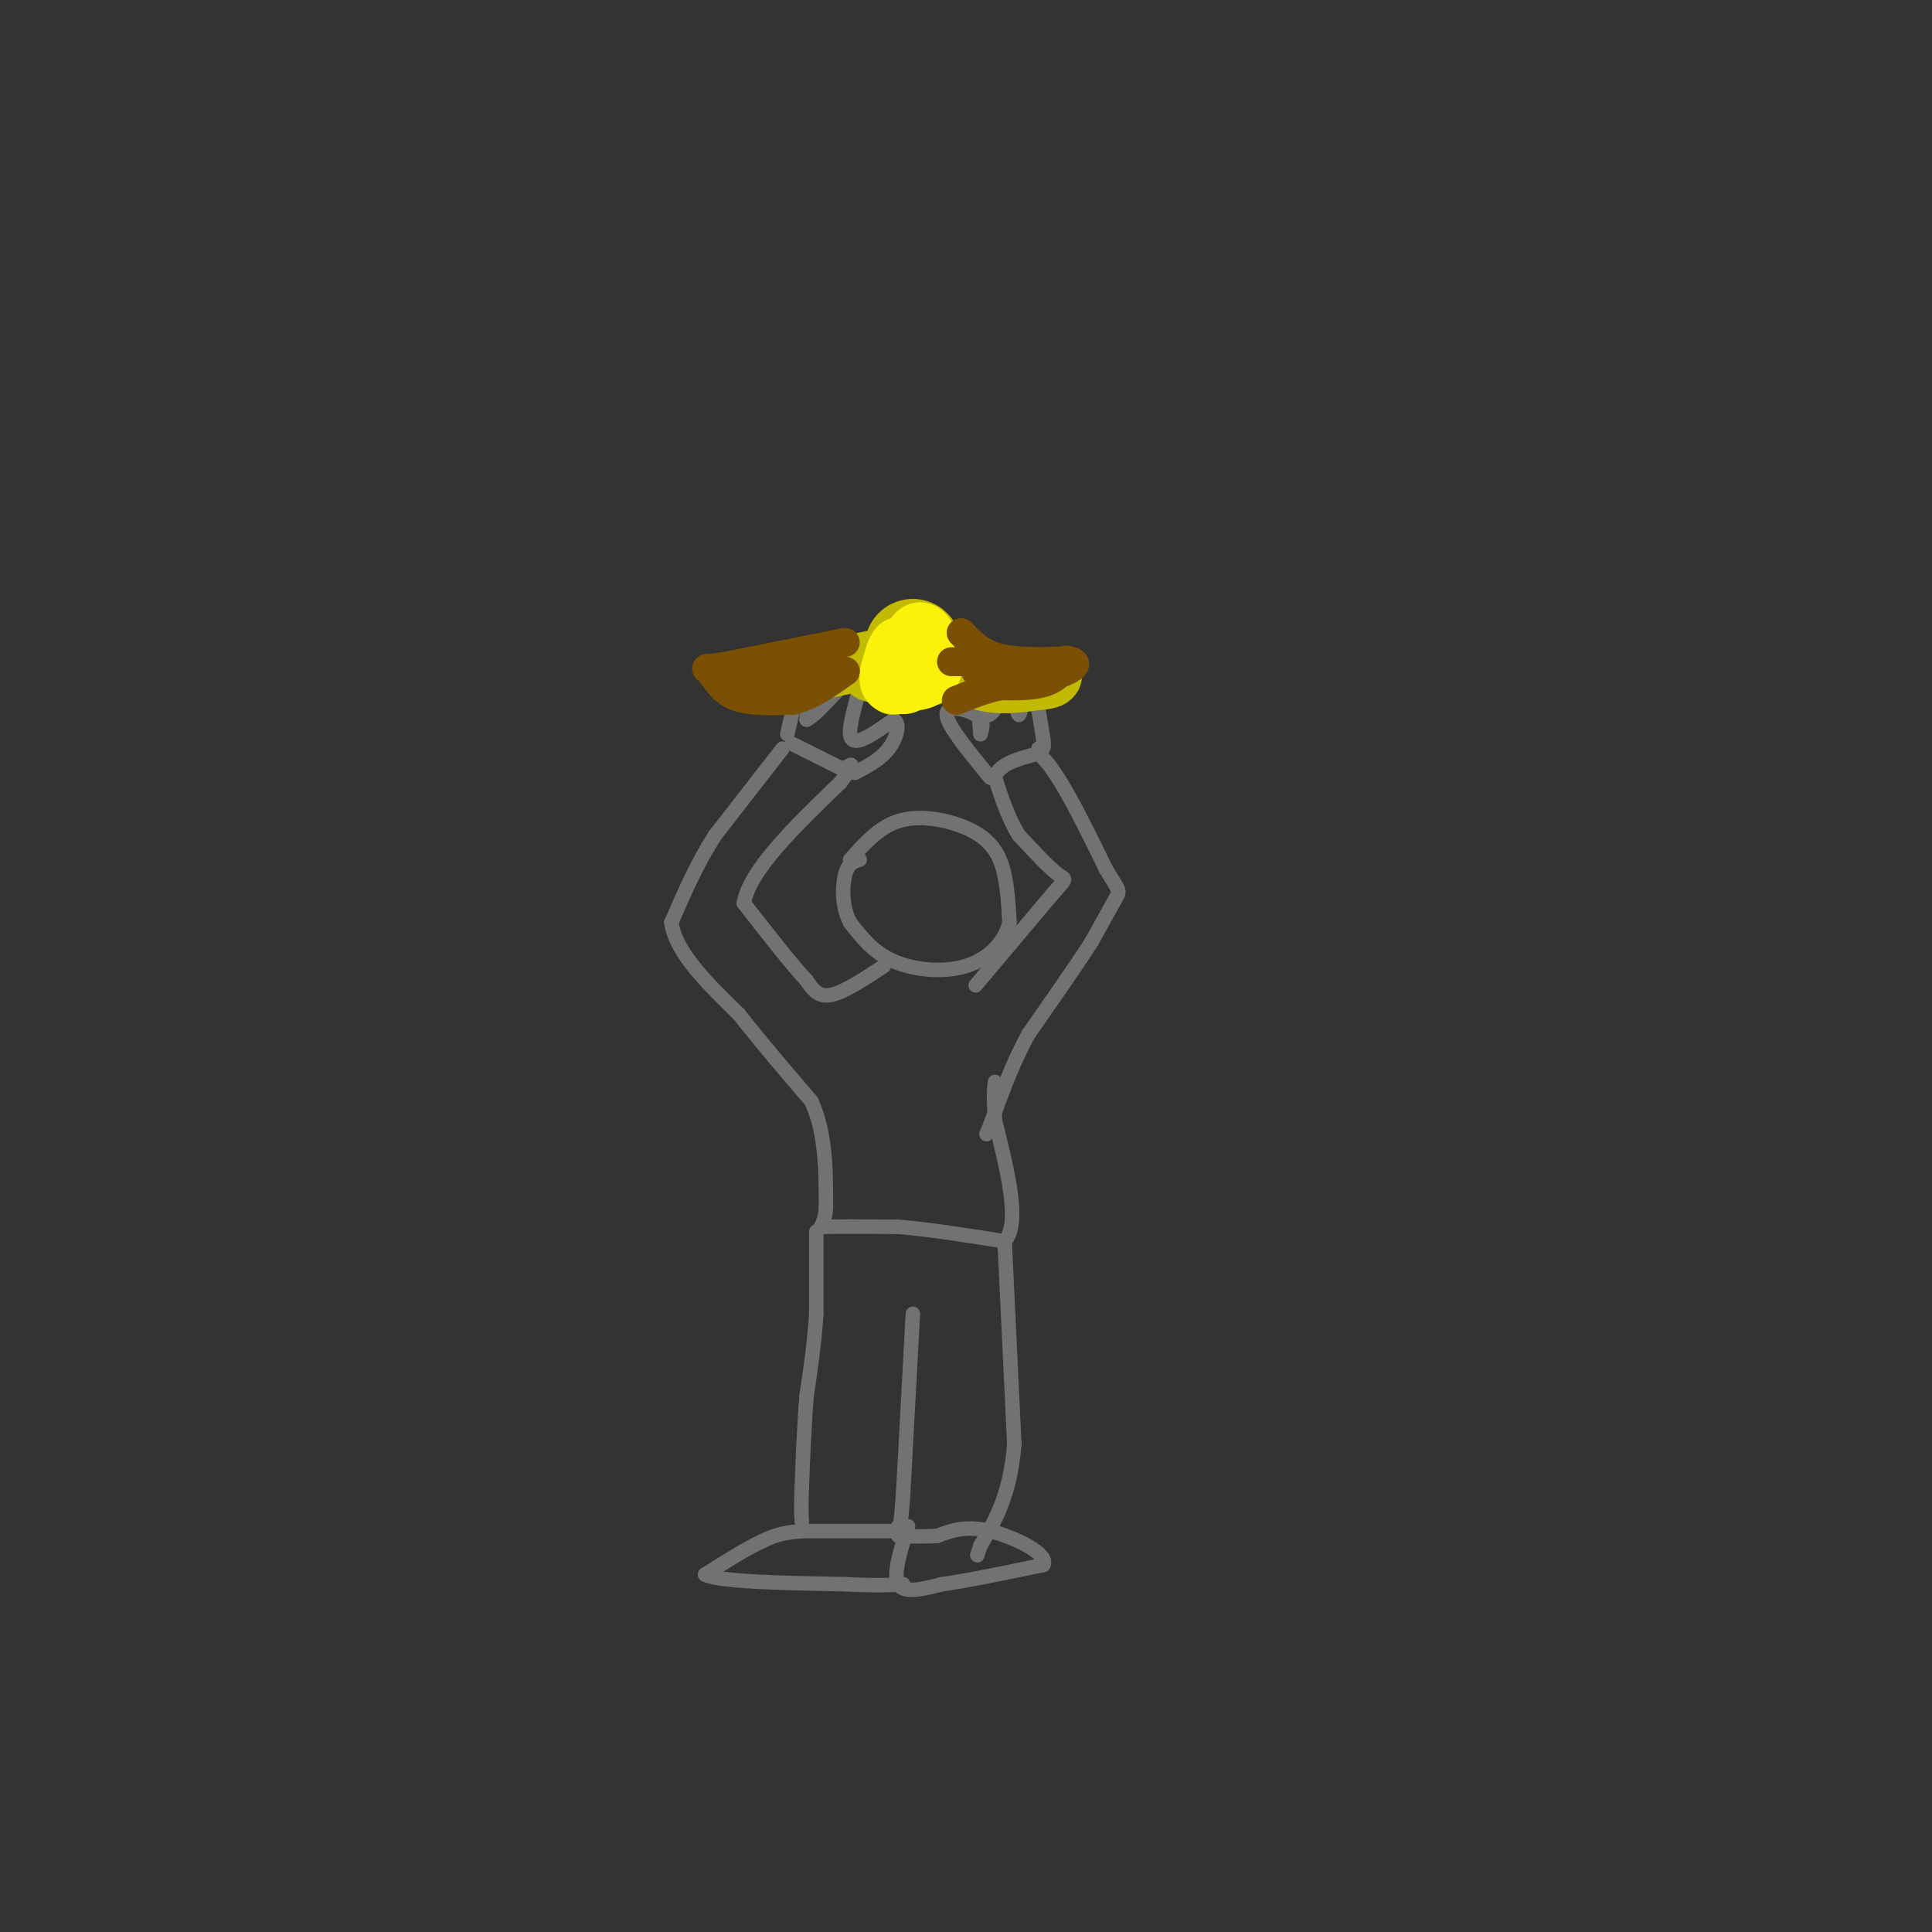 <svg viewBox='0 0 400 400' version='1.1' xmlns='http://www.w3.org/2000/svg' xmlns:xlink='http://www.w3.org/1999/xlink'><rect x="0" y="0" width="400" height="400" fill="#333333" stroke="none"/><g fill='none' stroke='#727272' stroke-width='3' stroke-linecap='round' stroke-linejoin='round'><path d='M176,178c2.982,-3.363 5.964,-6.726 10,-8c4.036,-1.274 9.125,-0.458 13,1c3.875,1.458 6.536,3.560 8,7c1.464,3.440 1.732,8.220 2,13'/><path d='M209,191c-0.940,4.012 -4.292,7.542 -9,9c-4.708,1.458 -10.774,0.845 -15,-1c-4.226,-1.845 -6.613,-4.923 -9,-8'/><path d='M176,191c-1.756,-3.333 -1.644,-7.667 -1,-10c0.644,-2.333 1.822,-2.667 3,-3'/><path d='M183,200c-4.167,2.750 -8.333,5.500 -11,6c-2.667,0.500 -3.833,-1.250 -5,-3'/><path d='M167,203c-3.000,-3.167 -8.000,-9.583 -13,-16'/><path d='M154,187c1.167,-6.833 10.583,-15.917 20,-25'/><path d='M174,162c3.500,-4.667 2.250,-3.833 1,-3'/><path d='M164,154c0.000,0.000 10.000,5.000 10,5'/><path d='M162,155c0.000,0.000 -14.000,18.000 -14,18'/><path d='M148,173c-3.833,6.000 -6.417,12.000 -9,18'/><path d='M139,191c0.833,6.167 7.417,12.583 14,19'/><path d='M153,210c4.833,6.167 9.917,12.083 15,18'/><path d='M168,228c3.000,6.667 3.000,14.333 3,22'/><path d='M171,250c-0.200,4.311 -2.200,4.089 0,4c2.200,-0.089 8.600,-0.044 15,0'/><path d='M186,254c6.167,0.500 14.083,1.750 22,3'/><path d='M208,257c3.333,-3.667 0.667,-14.333 -2,-25'/><path d='M206,232c-0.333,-5.500 -0.167,-6.750 0,-8'/><path d='M202,204c0.000,0.000 16.000,-19.000 16,-19'/><path d='M218,185c3.067,-3.489 2.733,-2.711 1,-4c-1.733,-1.289 -4.867,-4.644 -8,-8'/><path d='M211,173c-2.167,-3.333 -3.583,-7.667 -5,-12'/><path d='M206,161c0.667,-2.833 4.833,-3.917 9,-5'/><path d='M215,156c3.833,3.167 8.917,13.583 14,24'/><path d='M229,180c2.844,4.667 2.956,4.333 2,6c-0.956,1.667 -2.978,5.333 -5,9'/><path d='M226,195c-3.000,4.667 -8.000,11.833 -13,19'/><path d='M213,214c-3.500,6.333 -5.750,12.667 -8,19'/><path d='M205,233c-1.333,3.167 -0.667,1.583 0,0'/><path d='M169,255c0.000,0.000 0.000,17.000 0,17'/><path d='M169,272c-0.333,5.667 -1.167,11.333 -2,17'/><path d='M167,289c-0.500,6.000 -0.750,12.500 -1,19'/><path d='M166,308c-0.167,4.333 -0.083,5.667 0,7'/><path d='M189,272c0.000,0.000 -2.000,37.000 -2,37'/><path d='M187,309c-0.500,7.333 -0.750,7.167 -1,7'/><path d='M208,257c0.000,0.000 2.000,42.000 2,42'/><path d='M210,299c-0.833,10.500 -3.917,15.750 -7,21'/><path d='M203,320c-1.167,3.500 -0.583,1.750 0,0'/><path d='M188,316c-1.583,5.000 -3.167,10.000 -2,12c1.167,2.000 5.083,1.000 9,0'/><path d='M195,328c5.000,-0.667 13.000,-2.333 21,-4'/><path d='M216,324c1.311,-2.222 -5.911,-5.778 -11,-7c-5.089,-1.222 -8.044,-0.111 -11,1'/><path d='M194,318c-3.167,0.167 -5.583,0.083 -8,0'/><path d='M185,317c0.000,0.000 -19.000,0.000 -19,0'/><path d='M166,317c-4.500,0.333 -6.250,1.167 -8,2'/><path d='M158,319c-3.333,1.500 -7.667,4.250 -12,7'/><path d='M146,326c2.833,1.500 15.917,1.750 29,2'/><path d='M175,328c6.833,0.333 9.417,0.167 12,0'/><path d='M163,152c1.667,-7.250 3.333,-14.500 4,-15c0.667,-0.500 0.333,5.750 0,12'/><path d='M167,149c2.714,-1.214 9.500,-10.250 11,-10c1.500,0.250 -2.286,9.786 -2,13c0.286,3.214 4.643,0.107 9,-3'/><path d='M185,149c1.489,0.644 0.711,3.756 -1,6c-1.711,2.244 -4.356,3.622 -7,5'/><path d='M205,161c-4.444,-5.400 -8.889,-10.800 -9,-13c-0.111,-2.200 4.111,-1.200 6,0c1.889,1.200 1.444,2.600 1,4'/><path d='M203,152c-0.131,-2.083 -0.958,-9.292 -1,-10c-0.042,-0.708 0.702,5.083 2,6c1.298,0.917 3.149,-3.042 5,-7'/><path d='M209,141c1.143,1.131 1.500,7.458 2,7c0.500,-0.458 1.143,-7.702 2,-8c0.857,-0.298 1.929,6.351 3,13'/><path d='M216,153c0.333,2.500 -0.333,2.250 -1,2'/></g>
<g fill='none' stroke='#C1BA01' stroke-width='20' stroke-linecap='round' stroke-linejoin='round'><path d='M189,134c0.000,0.000 0.100,0.100 0.1,0.1'/></g>
<g fill='none' stroke='#C1BA01' stroke-width='12' stroke-linecap='round' stroke-linejoin='round'><path d='M199,137c0.000,0.000 0.100,0.100 0.1,0.1'/><path d='M193,134c3.167,2.917 6.333,5.833 10,7c3.667,1.167 7.833,0.583 12,0'/><path d='M215,141c2.500,-0.167 2.750,-0.583 3,-1'/><path d='M183,136c0.000,0.000 -23.000,5.000 -23,5'/><path d='M160,141c-4.500,0.833 -4.250,0.417 -4,0'/><path d='M193,140c-6.578,-0.089 -13.156,-0.178 -13,-1c0.156,-0.822 7.044,-2.378 9,-2c1.956,0.378 -1.022,2.689 -4,5'/><path d='M185,142c-0.333,0.167 0.833,-1.917 2,-4'/></g>
<g fill='none' stroke='#FBF20B' stroke-width='12' stroke-linecap='round' stroke-linejoin='round'><path d='M186,136c1.935,-0.536 3.869,-1.071 4,0c0.131,1.071 -1.542,3.750 -3,5c-1.458,1.250 -2.702,1.071 -3,0c-0.298,-1.071 0.351,-3.036 1,-5'/><path d='M185,136c0.429,-1.545 1.002,-2.909 2,-2c0.998,0.909 2.423,4.091 2,6c-0.423,1.909 -2.692,2.545 -3,1c-0.308,-1.545 1.346,-5.273 3,-9'/><path d='M189,132c1.006,-1.775 2.022,-1.713 3,0c0.978,1.713 1.917,5.077 1,7c-0.917,1.923 -3.691,2.407 -5,2c-1.309,-0.407 -1.155,-1.703 -1,-3'/><path d='M187,138c0.500,-0.833 2.250,-1.417 4,-2'/></g>
<g fill='none' stroke='#7C5002' stroke-width='6' stroke-linecap='round' stroke-linejoin='round'><path d='M199,131c1.917,2.000 3.833,4.000 7,5c3.167,1.000 7.583,1.000 12,1'/><path d='M218,137c2.655,-0.071 3.292,-0.750 3,0c-0.292,0.750 -1.512,2.929 -4,4c-2.488,1.071 -6.244,1.036 -10,1'/><path d='M207,142c-3.167,0.667 -6.083,1.833 -9,3'/><path d='M175,133c0.000,0.000 -25.000,5.000 -25,5'/><path d='M150,138c-4.702,0.714 -3.958,0.000 -3,1c0.958,1.000 2.131,3.714 5,5c2.869,1.286 7.435,1.143 12,1'/><path d='M164,145c3.833,-0.833 7.417,-3.417 11,-6'/><path d='M175,139c-1.500,-0.833 -10.750,0.083 -20,1'/><path d='M155,140c-1.333,0.167 5.333,0.083 12,0'/><path d='M197,137c0.000,0.000 25.000,0.000 25,0'/><path d='M222,137c2.378,0.978 -4.178,3.422 -9,4c-4.822,0.578 -7.911,-0.711 -11,-2'/></g>
</svg>